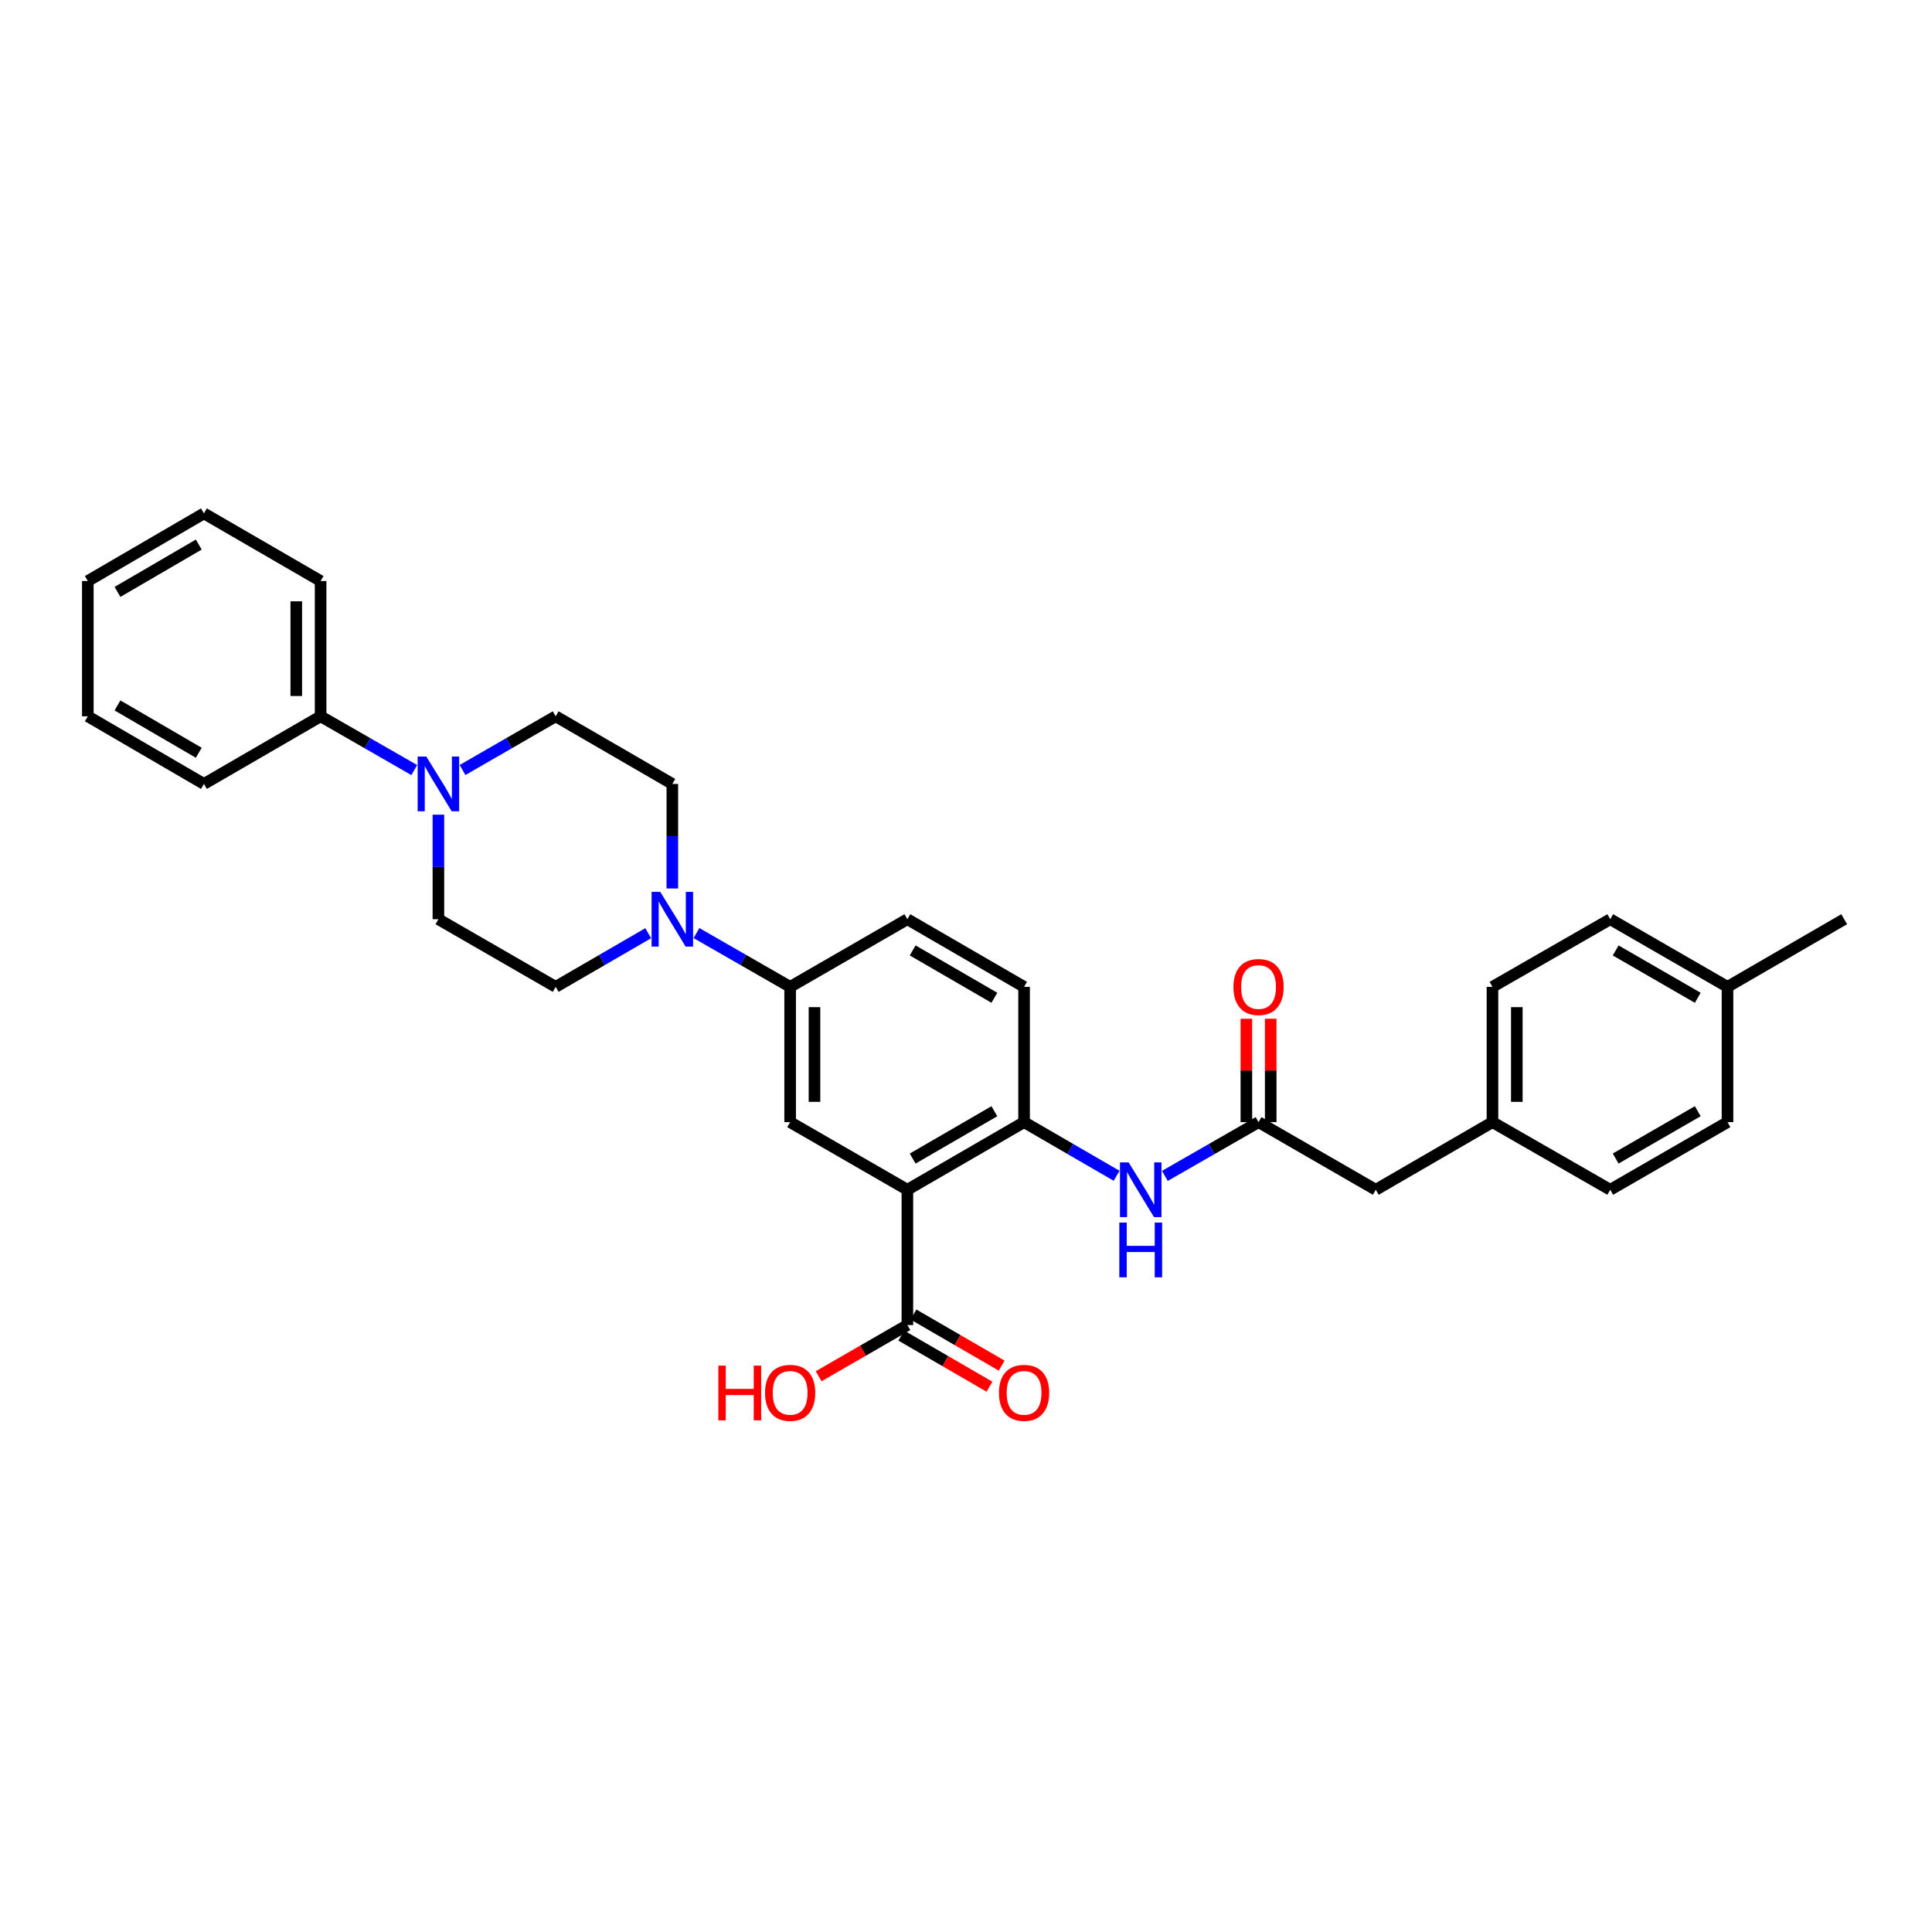 <?xml version='1.0' encoding='iso-8859-1'?>
<svg version='1.1' baseProfile='full'
              xmlns='http://www.w3.org/2000/svg'
                      xmlns:rdkit='http://www.rdkit.org/xml'
                      xmlns:xlink='http://www.w3.org/1999/xlink'
                  xml:space='preserve'
width='1000px' height='1000px' viewBox='0 0 1000 1000'>
<!-- END OF HEADER -->
<rect style='opacity:1.0;fill:#FFFFFF;stroke:none' width='1000' height='1000' x='0' y='0'> </rect>
<path class='bond-0' d='M 469.656,615.822 L 530.057,580.817' style='fill:none;fill-rule:evenodd;stroke:#000000;stroke-width:6px;stroke-linecap:butt;stroke-linejoin:miter;stroke-opacity:1' />
<path class='bond-0' d='M 472.4,599.672 L 514.681,575.169' style='fill:none;fill-rule:evenodd;stroke:#000000;stroke-width:6px;stroke-linecap:butt;stroke-linejoin:miter;stroke-opacity:1' />
<path class='bond-2' d='M 469.656,615.822 L 408.975,580.817' style='fill:none;fill-rule:evenodd;stroke:#000000;stroke-width:6px;stroke-linecap:butt;stroke-linejoin:miter;stroke-opacity:1' />
<path class='bond-4' d='M 469.656,615.822 L 469.656,685.846' style='fill:none;fill-rule:evenodd;stroke:#000000;stroke-width:6px;stroke-linecap:butt;stroke-linejoin:miter;stroke-opacity:1' />
<path class='bond-6' d='M 530.057,580.817 L 554.005,594.701' style='fill:none;fill-rule:evenodd;stroke:#000000;stroke-width:6px;stroke-linecap:butt;stroke-linejoin:miter;stroke-opacity:1' />
<path class='bond-6' d='M 554.005,594.701 L 577.953,608.584' style='fill:none;fill-rule:evenodd;stroke:#0000FF;stroke-width:6px;stroke-linecap:butt;stroke-linejoin:miter;stroke-opacity:1' />
<path class='bond-13' d='M 530.057,580.817 L 530.057,510.793' style='fill:none;fill-rule:evenodd;stroke:#000000;stroke-width:6px;stroke-linecap:butt;stroke-linejoin:miter;stroke-opacity:1' />
<path class='bond-1' d='M 360.497,482.963 L 384.736,496.878' style='fill:none;fill-rule:evenodd;stroke:#0000FF;stroke-width:6px;stroke-linecap:butt;stroke-linejoin:miter;stroke-opacity:1' />
<path class='bond-1' d='M 384.736,496.878 L 408.975,510.793' style='fill:none;fill-rule:evenodd;stroke:#000000;stroke-width:6px;stroke-linecap:butt;stroke-linejoin:miter;stroke-opacity:1' />
<path class='bond-8' d='M 348,459.878 L 348,432.821' style='fill:none;fill-rule:evenodd;stroke:#0000FF;stroke-width:6px;stroke-linecap:butt;stroke-linejoin:miter;stroke-opacity:1' />
<path class='bond-8' d='M 348,432.821 L 348,405.765' style='fill:none;fill-rule:evenodd;stroke:#000000;stroke-width:6px;stroke-linecap:butt;stroke-linejoin:miter;stroke-opacity:1' />
<path class='bond-9' d='M 335.515,483.026 L 311.564,496.91' style='fill:none;fill-rule:evenodd;stroke:#0000FF;stroke-width:6px;stroke-linecap:butt;stroke-linejoin:miter;stroke-opacity:1' />
<path class='bond-9' d='M 311.564,496.91 L 287.612,510.793' style='fill:none;fill-rule:evenodd;stroke:#000000;stroke-width:6px;stroke-linecap:butt;stroke-linejoin:miter;stroke-opacity:1' />
<path class='bond-5' d='M 408.975,580.817 L 408.975,510.793' style='fill:none;fill-rule:evenodd;stroke:#000000;stroke-width:6px;stroke-linecap:butt;stroke-linejoin:miter;stroke-opacity:1' />
<path class='bond-5' d='M 421.571,570.314 L 421.571,521.297' style='fill:none;fill-rule:evenodd;stroke:#000000;stroke-width:6px;stroke-linecap:butt;stroke-linejoin:miter;stroke-opacity:1' />
<path class='bond-3' d='M 226.917,421.675 L 226.917,448.732' style='fill:none;fill-rule:evenodd;stroke:#0000FF;stroke-width:6px;stroke-linecap:butt;stroke-linejoin:miter;stroke-opacity:1' />
<path class='bond-3' d='M 226.917,448.732 L 226.917,475.788' style='fill:none;fill-rule:evenodd;stroke:#000000;stroke-width:6px;stroke-linecap:butt;stroke-linejoin:miter;stroke-opacity:1' />
<path class='bond-12' d='M 214.42,398.589 L 190.184,384.675' style='fill:none;fill-rule:evenodd;stroke:#0000FF;stroke-width:6px;stroke-linecap:butt;stroke-linejoin:miter;stroke-opacity:1' />
<path class='bond-12' d='M 190.184,384.675 L 165.949,370.76' style='fill:none;fill-rule:evenodd;stroke:#000000;stroke-width:6px;stroke-linecap:butt;stroke-linejoin:miter;stroke-opacity:1' />
<path class='bond-32' d='M 239.409,398.56 L 263.511,384.66' style='fill:none;fill-rule:evenodd;stroke:#0000FF;stroke-width:6px;stroke-linecap:butt;stroke-linejoin:miter;stroke-opacity:1' />
<path class='bond-32' d='M 263.511,384.66 L 287.612,370.76' style='fill:none;fill-rule:evenodd;stroke:#000000;stroke-width:6px;stroke-linecap:butt;stroke-linejoin:miter;stroke-opacity:1' />
<path class='bond-14' d='M 466.498,691.295 L 489.326,704.525' style='fill:none;fill-rule:evenodd;stroke:#000000;stroke-width:6px;stroke-linecap:butt;stroke-linejoin:miter;stroke-opacity:1' />
<path class='bond-14' d='M 489.326,704.525 L 512.154,717.754' style='fill:none;fill-rule:evenodd;stroke:#FF0000;stroke-width:6px;stroke-linecap:butt;stroke-linejoin:miter;stroke-opacity:1' />
<path class='bond-14' d='M 472.814,680.396 L 495.642,693.626' style='fill:none;fill-rule:evenodd;stroke:#000000;stroke-width:6px;stroke-linecap:butt;stroke-linejoin:miter;stroke-opacity:1' />
<path class='bond-14' d='M 495.642,693.626 L 518.47,706.856' style='fill:none;fill-rule:evenodd;stroke:#FF0000;stroke-width:6px;stroke-linecap:butt;stroke-linejoin:miter;stroke-opacity:1' />
<path class='bond-18' d='M 469.656,685.846 L 446.691,699.093' style='fill:none;fill-rule:evenodd;stroke:#000000;stroke-width:6px;stroke-linecap:butt;stroke-linejoin:miter;stroke-opacity:1' />
<path class='bond-18' d='M 446.691,699.093 L 423.726,712.341' style='fill:none;fill-rule:evenodd;stroke:#FF0000;stroke-width:6px;stroke-linecap:butt;stroke-linejoin:miter;stroke-opacity:1' />
<path class='bond-16' d='M 408.975,510.793 L 469.656,475.788' style='fill:none;fill-rule:evenodd;stroke:#000000;stroke-width:6px;stroke-linecap:butt;stroke-linejoin:miter;stroke-opacity:1' />
<path class='bond-7' d='M 602.935,608.648 L 627.177,594.733' style='fill:none;fill-rule:evenodd;stroke:#0000FF;stroke-width:6px;stroke-linecap:butt;stroke-linejoin:miter;stroke-opacity:1' />
<path class='bond-7' d='M 627.177,594.733 L 651.42,580.817' style='fill:none;fill-rule:evenodd;stroke:#000000;stroke-width:6px;stroke-linecap:butt;stroke-linejoin:miter;stroke-opacity:1' />
<path class='bond-15' d='M 657.718,580.817 L 657.718,554.061' style='fill:none;fill-rule:evenodd;stroke:#000000;stroke-width:6px;stroke-linecap:butt;stroke-linejoin:miter;stroke-opacity:1' />
<path class='bond-15' d='M 657.718,554.061 L 657.718,527.304' style='fill:none;fill-rule:evenodd;stroke:#FF0000;stroke-width:6px;stroke-linecap:butt;stroke-linejoin:miter;stroke-opacity:1' />
<path class='bond-15' d='M 645.121,580.817 L 645.121,554.061' style='fill:none;fill-rule:evenodd;stroke:#000000;stroke-width:6px;stroke-linecap:butt;stroke-linejoin:miter;stroke-opacity:1' />
<path class='bond-15' d='M 645.121,554.061 L 645.121,527.304' style='fill:none;fill-rule:evenodd;stroke:#FF0000;stroke-width:6px;stroke-linecap:butt;stroke-linejoin:miter;stroke-opacity:1' />
<path class='bond-17' d='M 651.42,580.817 L 712.101,615.822' style='fill:none;fill-rule:evenodd;stroke:#000000;stroke-width:6px;stroke-linecap:butt;stroke-linejoin:miter;stroke-opacity:1' />
<path class='bond-10' d='M 348,405.765 L 287.612,370.76' style='fill:none;fill-rule:evenodd;stroke:#000000;stroke-width:6px;stroke-linecap:butt;stroke-linejoin:miter;stroke-opacity:1' />
<path class='bond-11' d='M 287.612,510.793 L 226.917,475.788' style='fill:none;fill-rule:evenodd;stroke:#000000;stroke-width:6px;stroke-linecap:butt;stroke-linejoin:miter;stroke-opacity:1' />
<path class='bond-25' d='M 165.949,370.76 L 165.949,300.736' style='fill:none;fill-rule:evenodd;stroke:#000000;stroke-width:6px;stroke-linecap:butt;stroke-linejoin:miter;stroke-opacity:1' />
<path class='bond-25' d='M 153.352,360.256 L 153.352,311.24' style='fill:none;fill-rule:evenodd;stroke:#000000;stroke-width:6px;stroke-linecap:butt;stroke-linejoin:miter;stroke-opacity:1' />
<path class='bond-26' d='M 165.949,370.76 L 105.555,405.765' style='fill:none;fill-rule:evenodd;stroke:#000000;stroke-width:6px;stroke-linecap:butt;stroke-linejoin:miter;stroke-opacity:1' />
<path class='bond-31' d='M 530.057,510.793 L 469.656,475.788' style='fill:none;fill-rule:evenodd;stroke:#000000;stroke-width:6px;stroke-linecap:butt;stroke-linejoin:miter;stroke-opacity:1' />
<path class='bond-31' d='M 514.681,516.441 L 472.4,491.938' style='fill:none;fill-rule:evenodd;stroke:#000000;stroke-width:6px;stroke-linecap:butt;stroke-linejoin:miter;stroke-opacity:1' />
<path class='bond-19' d='M 712.101,615.822 L 772.502,580.817' style='fill:none;fill-rule:evenodd;stroke:#000000;stroke-width:6px;stroke-linecap:butt;stroke-linejoin:miter;stroke-opacity:1' />
<path class='bond-21' d='M 772.502,580.817 L 833.463,615.822' style='fill:none;fill-rule:evenodd;stroke:#000000;stroke-width:6px;stroke-linecap:butt;stroke-linejoin:miter;stroke-opacity:1' />
<path class='bond-22' d='M 772.502,580.817 L 772.502,510.793' style='fill:none;fill-rule:evenodd;stroke:#000000;stroke-width:6px;stroke-linecap:butt;stroke-linejoin:miter;stroke-opacity:1' />
<path class='bond-22' d='M 785.099,570.314 L 785.099,521.297' style='fill:none;fill-rule:evenodd;stroke:#000000;stroke-width:6px;stroke-linecap:butt;stroke-linejoin:miter;stroke-opacity:1' />
<path class='bond-20' d='M 894.151,510.793 L 833.463,475.788' style='fill:none;fill-rule:evenodd;stroke:#000000;stroke-width:6px;stroke-linecap:butt;stroke-linejoin:miter;stroke-opacity:1' />
<path class='bond-20' d='M 878.754,516.454 L 836.272,491.951' style='fill:none;fill-rule:evenodd;stroke:#000000;stroke-width:6px;stroke-linecap:butt;stroke-linejoin:miter;stroke-opacity:1' />
<path class='bond-27' d='M 894.151,510.793 L 954.545,475.788' style='fill:none;fill-rule:evenodd;stroke:#000000;stroke-width:6px;stroke-linecap:butt;stroke-linejoin:miter;stroke-opacity:1' />
<path class='bond-33' d='M 894.151,510.793 L 894.151,580.817' style='fill:none;fill-rule:evenodd;stroke:#000000;stroke-width:6px;stroke-linecap:butt;stroke-linejoin:miter;stroke-opacity:1' />
<path class='bond-23' d='M 833.463,615.822 L 894.151,580.817' style='fill:none;fill-rule:evenodd;stroke:#000000;stroke-width:6px;stroke-linecap:butt;stroke-linejoin:miter;stroke-opacity:1' />
<path class='bond-23' d='M 836.272,599.66 L 878.754,575.156' style='fill:none;fill-rule:evenodd;stroke:#000000;stroke-width:6px;stroke-linecap:butt;stroke-linejoin:miter;stroke-opacity:1' />
<path class='bond-24' d='M 772.502,510.793 L 833.463,475.788' style='fill:none;fill-rule:evenodd;stroke:#000000;stroke-width:6px;stroke-linecap:butt;stroke-linejoin:miter;stroke-opacity:1' />
<path class='bond-28' d='M 165.949,300.736 L 105.555,265.731' style='fill:none;fill-rule:evenodd;stroke:#000000;stroke-width:6px;stroke-linecap:butt;stroke-linejoin:miter;stroke-opacity:1' />
<path class='bond-29' d='M 105.555,405.765 L 45.455,370.76' style='fill:none;fill-rule:evenodd;stroke:#000000;stroke-width:6px;stroke-linecap:butt;stroke-linejoin:miter;stroke-opacity:1' />
<path class='bond-29' d='M 102.88,389.629 L 60.809,365.126' style='fill:none;fill-rule:evenodd;stroke:#000000;stroke-width:6px;stroke-linecap:butt;stroke-linejoin:miter;stroke-opacity:1' />
<path class='bond-34' d='M 105.555,265.731 L 45.455,300.736' style='fill:none;fill-rule:evenodd;stroke:#000000;stroke-width:6px;stroke-linecap:butt;stroke-linejoin:miter;stroke-opacity:1' />
<path class='bond-34' d='M 102.88,281.867 L 60.809,306.37' style='fill:none;fill-rule:evenodd;stroke:#000000;stroke-width:6px;stroke-linecap:butt;stroke-linejoin:miter;stroke-opacity:1' />
<path class='bond-30' d='M 45.455,370.76 L 45.455,300.736' style='fill:none;fill-rule:evenodd;stroke:#000000;stroke-width:6px;stroke-linecap:butt;stroke-linejoin:miter;stroke-opacity:1' />
<path  class='atom-2' d='M 341.74 461.628
L 351.02 476.628
Q 351.94 478.108, 353.42 480.788
Q 354.9 483.468, 354.98 483.628
L 354.98 461.628
L 358.74 461.628
L 358.74 489.948
L 354.86 489.948
L 344.9 473.548
Q 343.74 471.628, 342.5 469.428
Q 341.3 467.228, 340.94 466.548
L 340.94 489.948
L 337.26 489.948
L 337.26 461.628
L 341.74 461.628
' fill='#0000FF'/>
<path  class='atom-4' d='M 220.657 391.605
L 229.937 406.605
Q 230.857 408.085, 232.337 410.765
Q 233.817 413.445, 233.897 413.605
L 233.897 391.605
L 237.657 391.605
L 237.657 419.925
L 233.777 419.925
L 223.817 403.525
Q 222.657 401.605, 221.417 399.405
Q 220.217 397.205, 219.857 396.525
L 219.857 419.925
L 216.177 419.925
L 216.177 391.605
L 220.657 391.605
' fill='#0000FF'/>
<path  class='atom-7' d='M 584.177 601.662
L 593.457 616.662
Q 594.377 618.142, 595.857 620.822
Q 597.337 623.502, 597.417 623.662
L 597.417 601.662
L 601.177 601.662
L 601.177 629.982
L 597.297 629.982
L 587.337 613.582
Q 586.177 611.662, 584.937 609.462
Q 583.737 607.262, 583.377 606.582
L 583.377 629.982
L 579.697 629.982
L 579.697 601.662
L 584.177 601.662
' fill='#0000FF'/>
<path  class='atom-7' d='M 579.357 632.814
L 583.197 632.814
L 583.197 644.854
L 597.677 644.854
L 597.677 632.814
L 601.517 632.814
L 601.517 661.134
L 597.677 661.134
L 597.677 648.054
L 583.197 648.054
L 583.197 661.134
L 579.357 661.134
L 579.357 632.814
' fill='#0000FF'/>
<path  class='atom-15' d='M 517.057 720.931
Q 517.057 714.131, 520.417 710.331
Q 523.777 706.531, 530.057 706.531
Q 536.337 706.531, 539.697 710.331
Q 543.057 714.131, 543.057 720.931
Q 543.057 727.811, 539.657 731.731
Q 536.257 735.611, 530.057 735.611
Q 523.817 735.611, 520.417 731.731
Q 517.057 727.851, 517.057 720.931
M 530.057 732.411
Q 534.377 732.411, 536.697 729.531
Q 539.057 726.611, 539.057 720.931
Q 539.057 715.371, 536.697 712.571
Q 534.377 709.731, 530.057 709.731
Q 525.737 709.731, 523.377 712.531
Q 521.057 715.331, 521.057 720.931
Q 521.057 726.651, 523.377 729.531
Q 525.737 732.411, 530.057 732.411
' fill='#FF0000'/>
<path  class='atom-16' d='M 638.42 510.873
Q 638.42 504.073, 641.78 500.273
Q 645.14 496.473, 651.42 496.473
Q 657.7 496.473, 661.06 500.273
Q 664.42 504.073, 664.42 510.873
Q 664.42 517.753, 661.02 521.673
Q 657.62 525.553, 651.42 525.553
Q 645.18 525.553, 641.78 521.673
Q 638.42 517.793, 638.42 510.873
M 651.42 522.353
Q 655.74 522.353, 658.06 519.473
Q 660.42 516.553, 660.42 510.873
Q 660.42 505.313, 658.06 502.513
Q 655.74 499.673, 651.42 499.673
Q 647.1 499.673, 644.74 502.473
Q 642.42 505.273, 642.42 510.873
Q 642.42 516.593, 644.74 519.473
Q 647.1 522.353, 651.42 522.353
' fill='#FF0000'/>
<path  class='atom-19' d='M 371.815 706.851
L 375.655 706.851
L 375.655 718.891
L 390.135 718.891
L 390.135 706.851
L 393.975 706.851
L 393.975 735.171
L 390.135 735.171
L 390.135 722.091
L 375.655 722.091
L 375.655 735.171
L 371.815 735.171
L 371.815 706.851
' fill='#FF0000'/>
<path  class='atom-19' d='M 395.975 720.931
Q 395.975 714.131, 399.335 710.331
Q 402.695 706.531, 408.975 706.531
Q 415.255 706.531, 418.615 710.331
Q 421.975 714.131, 421.975 720.931
Q 421.975 727.811, 418.575 731.731
Q 415.175 735.611, 408.975 735.611
Q 402.735 735.611, 399.335 731.731
Q 395.975 727.851, 395.975 720.931
M 408.975 732.411
Q 413.295 732.411, 415.615 729.531
Q 417.975 726.611, 417.975 720.931
Q 417.975 715.371, 415.615 712.571
Q 413.295 709.731, 408.975 709.731
Q 404.655 709.731, 402.295 712.531
Q 399.975 715.331, 399.975 720.931
Q 399.975 726.651, 402.295 729.531
Q 404.655 732.411, 408.975 732.411
' fill='#FF0000'/>
</svg>
